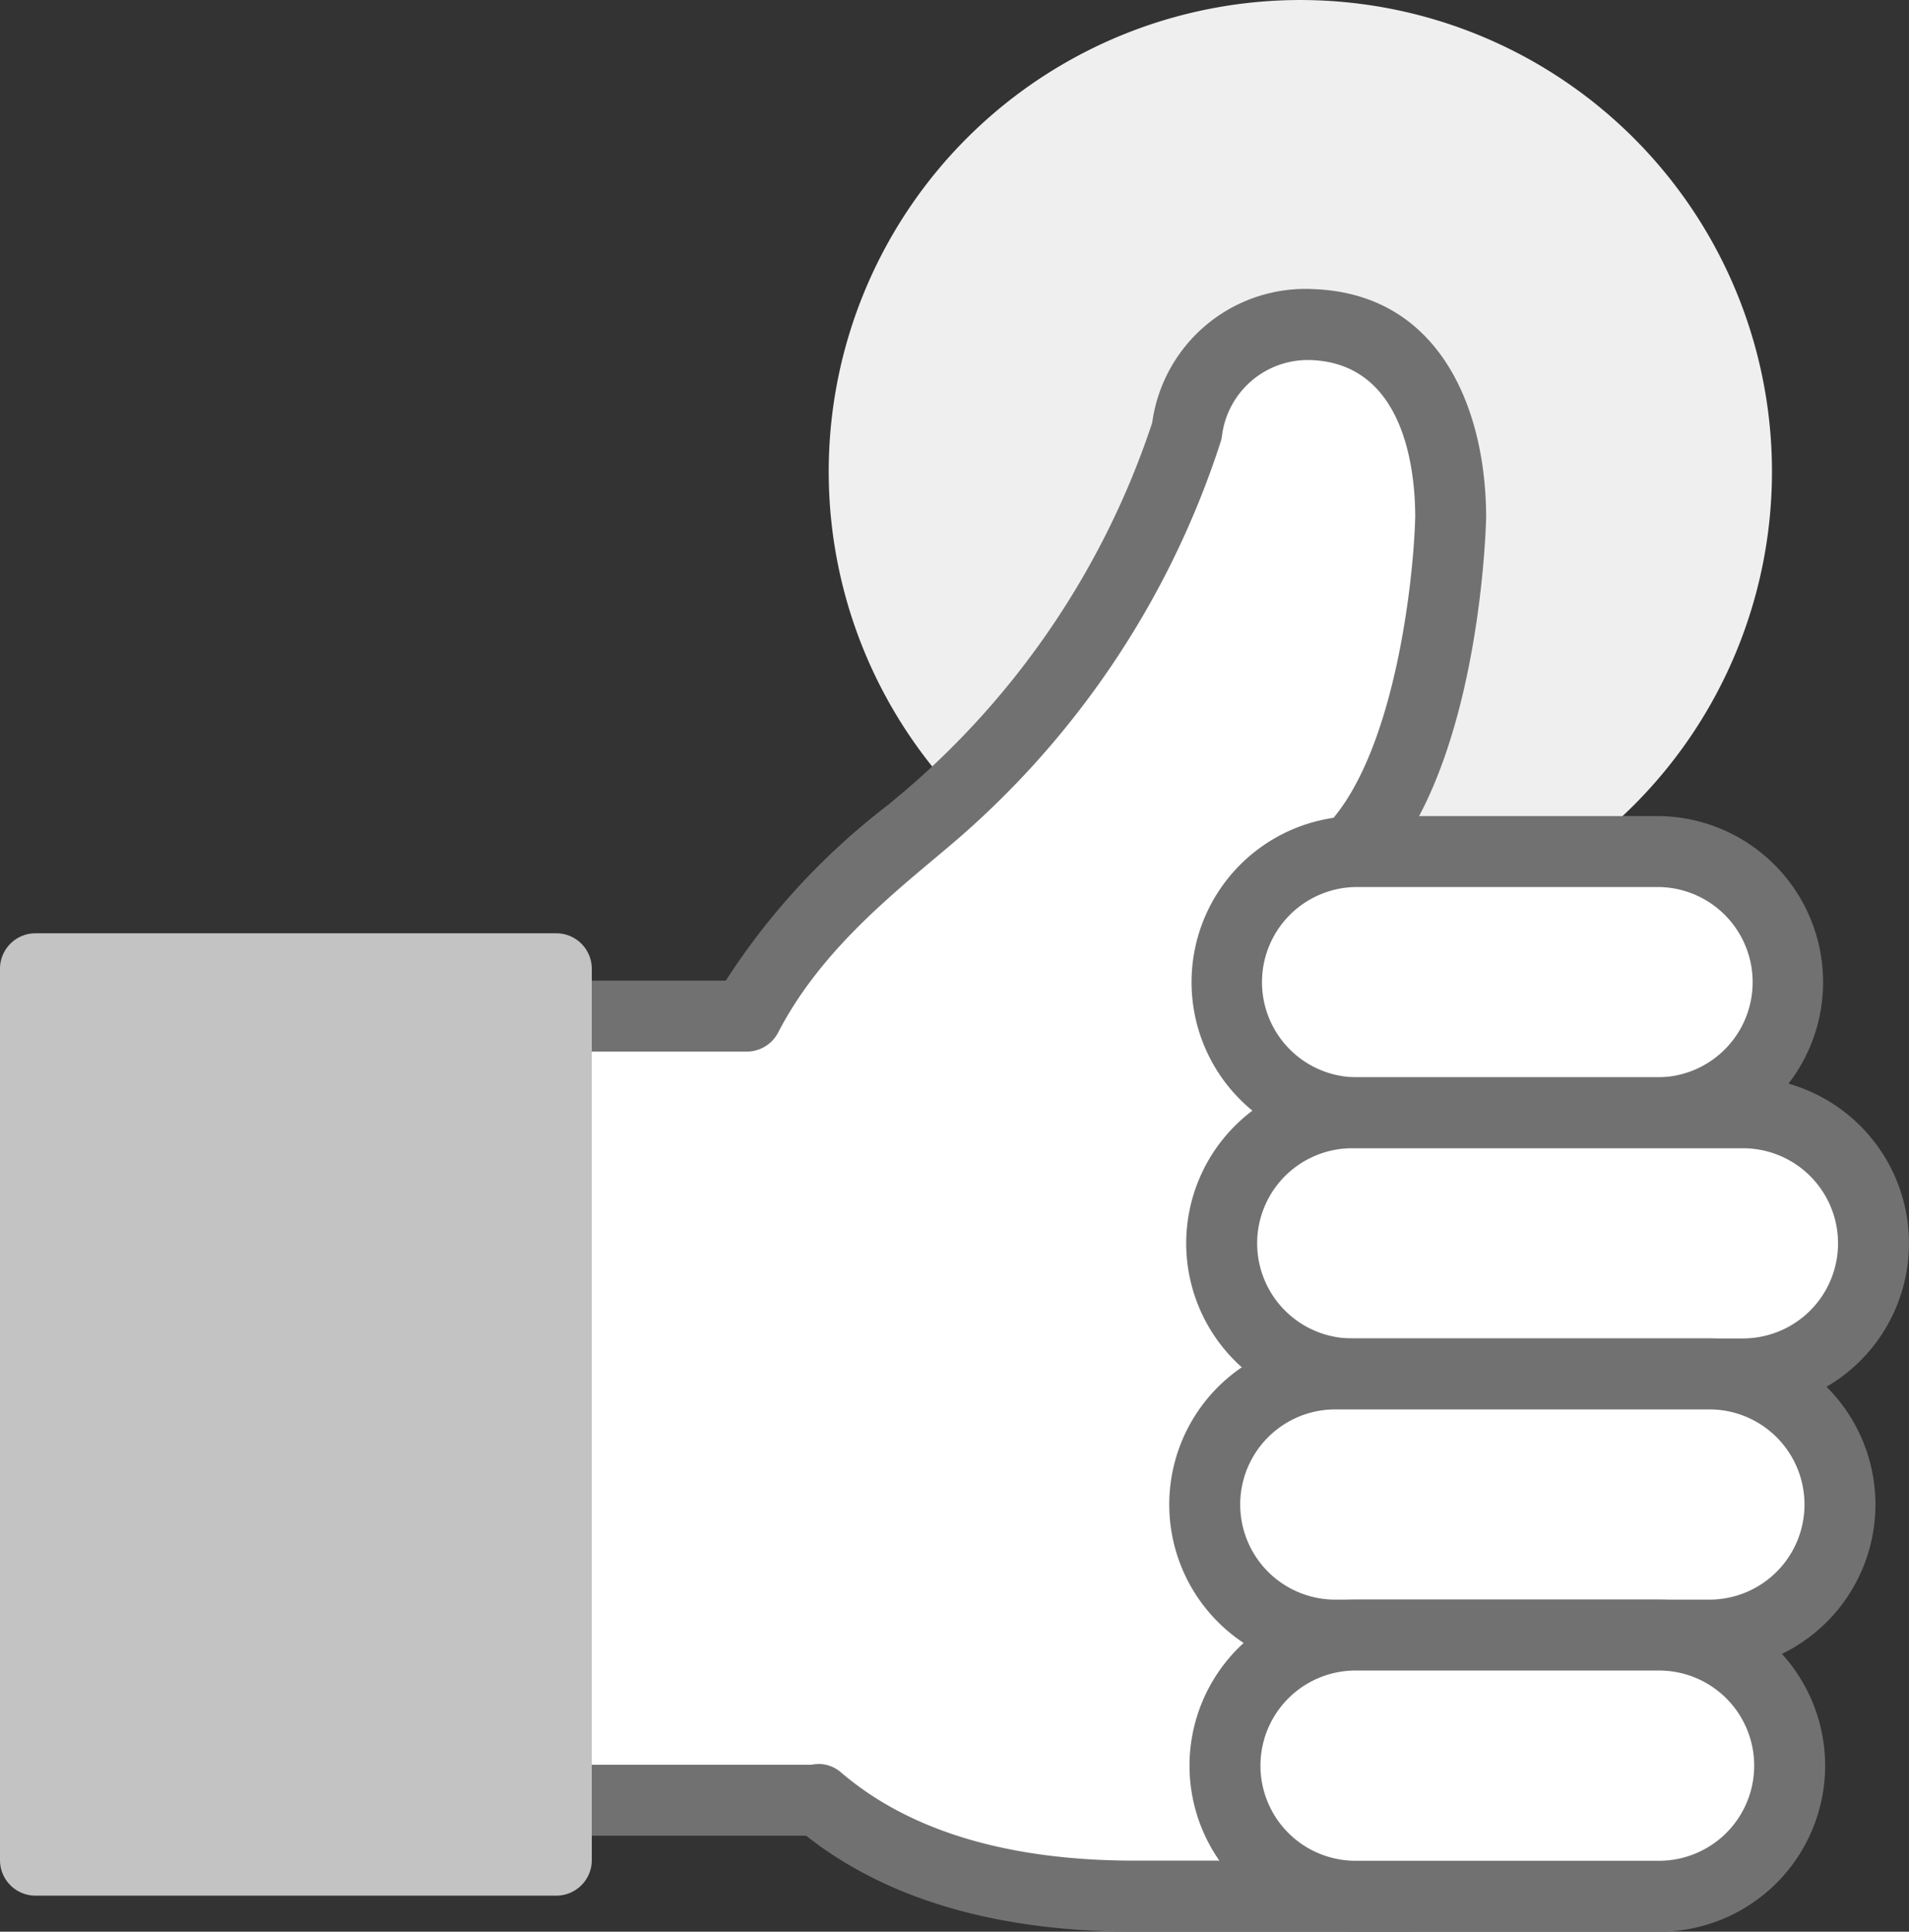 <svg id="아이콘" xmlns="http://www.w3.org/2000/svg" xmlns:xlink="http://www.w3.org/1999/xlink" width="74" height="74.877" viewBox="0 0 74 74.877">
  <rect x="0" y="0" width="74" height="74.877" fill="#333333" stroke="none"/>
  <defs>
    <clipPath id="clip-path">
      <rect id="사각형_3673" data-name="사각형 3673" width="74" height="74.877" fill="none"/>
    </clipPath>
  </defs>
  <g id="그룹_204865" data-name="그룹 204865" transform="translate(0 0)" clip-path="url(#clip-path)">
    <path id="패스_9900" data-name="패스 9900" d="M77.447,18.283A18.282,18.282,0,1,0,59.165,36.565,18.282,18.282,0,0,0,77.447,18.283" transform="translate(-8.759 0)" fill="#efefef"/>
    <path id="패스_9901" data-name="패스 9901" d="M59.287,76.932H48.663c-6.028,0-9.86-1.671-12.293-3.761v.04H21.826V42.818H33.62c1.761-3.408,4.712-5.738,6.833-7.526A33.067,33.067,0,0,0,50.681,20.146s.59-4.326,4.917-4.131,5.311,4.524,5.311,7.476c0,0-.2,8.655-3.541,12.589Z" transform="translate(-4.676 -3.43)" fill="#fff"/>
    <path id="패스_9902" data-name="패스 9902" d="M58.927,77.932H48.288c-5.329,0-9.611-1.252-12.738-3.721H21.45a1.376,1.376,0,0,1-1.375-1.375V42.443a1.376,1.376,0,0,1,1.375-1.375H32.434a26.964,26.964,0,0,1,6.306-6.823l.451-.38.067-.053a32.025,32.025,0,0,0,9.706-14.367,6,6,0,0,1,6.321-5.18c4.883.221,6.624,4.717,6.624,8.849-.008.391-.233,8.646-3.519,13.04l1.885,40.128a1.413,1.413,0,0,1,.027.273,1.376,1.376,0,0,1-1.375,1.375m-22.907-6.5a1.329,1.329,0,0,1,.871.318c2.649,2.276,6.483,3.429,11.4,3.429h9.182L55.619,35.769a1.375,1.375,0,0,1,.326-.955c2.485-2.921,3.163-9.457,3.215-11.728,0-1.749-.391-5.908-4-6.072a3.355,3.355,0,0,0-3.492,2.943,1.416,1.416,0,0,1-.058.249A34.325,34.325,0,0,1,40.934,35.993l-.427.359c-2.018,1.691-4.529,3.8-6.04,6.721a1.374,1.374,0,0,1-1.222.744H22.825V71.461H35.748a1.386,1.386,0,0,1,.272-.027" transform="translate(-4.301 -3.055)" fill="#727171"/>
    <path id="패스_9903" data-name="패스 9903" d="M65.5,52.133a5.063,5.063,0,0,1,0-10.125H77.26a5.063,5.063,0,0,1,0,10.125Z" transform="translate(-12.948 -9)" fill="#fff"/>
    <path id="패스_9904" data-name="패스 9904" d="M76.885,53.133H65.12a6.438,6.438,0,0,1,0-12.875H76.885a6.438,6.438,0,0,1,0,12.875M65.12,43.008a3.688,3.688,0,0,0,0,7.375H76.885a3.688,3.688,0,0,0,0-7.375Z" transform="translate(-12.573 -8.625)" fill="#727171"/>
    <path id="패스_9905" data-name="패스 9905" d="M65.33,65.015a5.061,5.061,0,0,1,0-10.122H80.475a5.061,5.061,0,1,1,0,10.122Z" transform="translate(-12.912 -11.761)" fill="#fff"/>
    <path id="패스_9906" data-name="패스 9906" d="M80.1,66.016H64.955a6.436,6.436,0,1,1,0-12.872H80.1a6.436,6.436,0,1,1,0,12.872M64.955,55.894a3.686,3.686,0,1,0,0,7.372H80.1a3.686,3.686,0,1,0,0-7.372Z" transform="translate(-12.537 -11.386)" fill="#727171"/>
    <path id="패스_9907" data-name="패스 9907" d="M64.5,77.9a5.062,5.062,0,0,1,0-10.124H79A5.062,5.062,0,1,1,79,77.9Z" transform="translate(-12.735 -14.52)" fill="#fff"/>
    <path id="패스_9908" data-name="패스 9908" d="M78.622,78.9h-14.5a6.437,6.437,0,0,1,0-12.874h14.5a6.437,6.437,0,1,1,0,12.874m-14.5-10.124a3.687,3.687,0,0,0,0,7.374h14.5a3.687,3.687,0,1,0,0-7.374Z" transform="translate(-12.36 -14.145)" fill="#727171"/>
    <path id="패스_9909" data-name="패스 9909" d="M65.5,90.783a5.062,5.062,0,0,1,0-10.124H77.26a5.062,5.062,0,0,1,0,10.124Z" transform="translate(-12.948 -17.281)" fill="#fff"/>
    <path id="패스_9910" data-name="패스 9910" d="M76.885,91.783H65.12a6.437,6.437,0,0,1,0-12.874H76.885a6.437,6.437,0,0,1,0,12.874M65.12,81.659a3.687,3.687,0,0,0,0,7.374H76.885a3.687,3.687,0,1,0,0-7.374Z" transform="translate(-12.573 -16.906)" fill="#727171"/>
    <g id="그룹_205769" data-name="그룹 205769">
      <path id="패스_9928" data-name="패스 9928" d="M0,0H20.19V34.553H0Z" transform="translate(1.375 37.551)" fill="#c3c3c3"/>
      <path id="패스_9911" data-name="패스 9911" d="M21.565,83.343H1.375A1.376,1.376,0,0,1,0,81.968V47.415A1.376,1.376,0,0,1,1.375,46.04h20.19a1.376,1.376,0,0,1,1.375,1.375V81.968a1.376,1.376,0,0,1-1.375,1.375M2.75,80.593H20.19V48.79H2.75Z" transform="translate(0 -9.864)" fill="#c3c3c3"/>
    </g>
  </g>
</svg>
